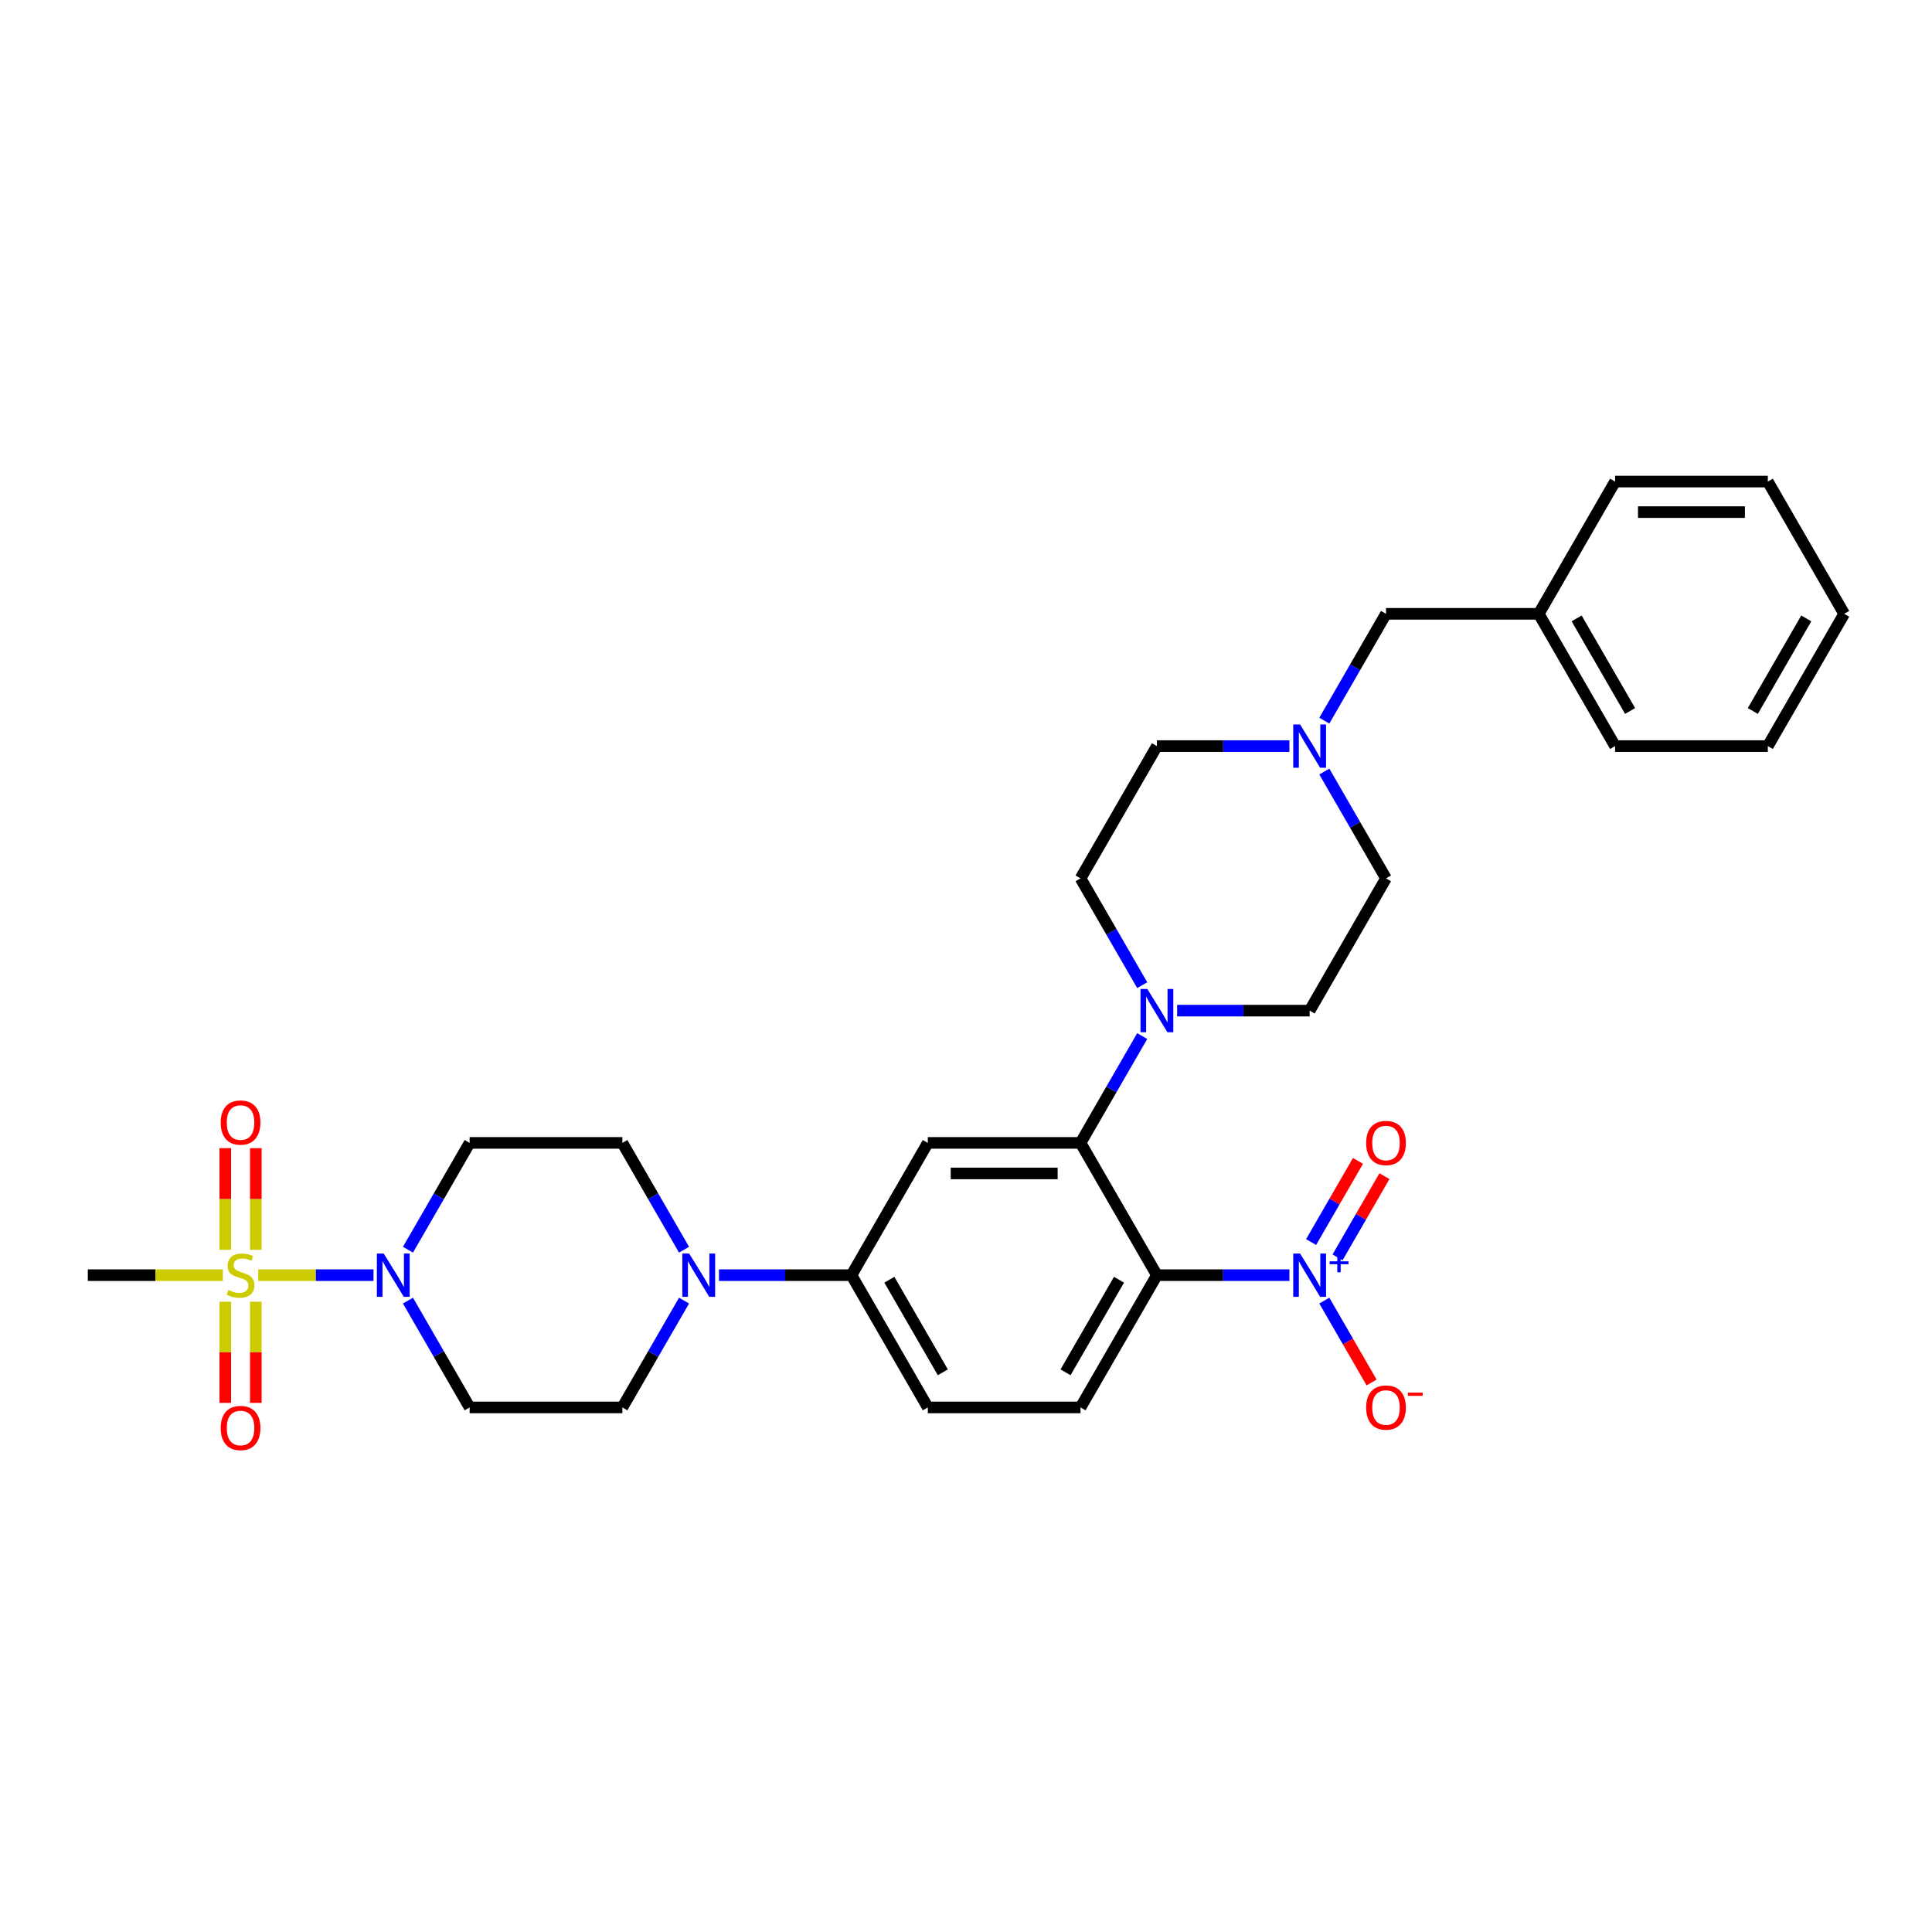 <?xml version='1.0' encoding='iso-8859-1'?>
<svg version='1.1' baseProfile='full'
              xmlns='http://www.w3.org/2000/svg'
                      xmlns:rdkit='http://www.rdkit.org/xml'
                      xmlns:xlink='http://www.w3.org/1999/xlink'
                  xml:space='preserve'
width='1000px' height='1000px' viewBox='0 0 1000 1000'>
<!-- END OF HEADER -->
<rect style='opacity:1.0;fill:#FFFFFF;stroke:none' width='1000' height='1000' x='0' y='0'> </rect>
<path class='bond-3' d='M 133.66,660.022 L 163.49,660.022' style='fill:none;fill-rule:evenodd;stroke:#CCCC00;stroke-width:6px;stroke-linecap:butt;stroke-linejoin:miter;stroke-opacity:1' />
<path class='bond-3' d='M 163.49,660.022 L 193.32,660.022' style='fill:none;fill-rule:evenodd;stroke:#0000FF;stroke-width:6px;stroke-linecap:butt;stroke-linejoin:miter;stroke-opacity:1' />
<path class='bond-12' d='M 116.601,673.761 L 116.601,699.941' style='fill:none;fill-rule:evenodd;stroke:#CCCC00;stroke-width:6px;stroke-linecap:butt;stroke-linejoin:miter;stroke-opacity:1' />
<path class='bond-12' d='M 116.601,699.941 L 116.601,726.12' style='fill:none;fill-rule:evenodd;stroke:#FF0000;stroke-width:6px;stroke-linecap:butt;stroke-linejoin:miter;stroke-opacity:1' />
<path class='bond-12' d='M 132.411,673.761 L 132.411,699.941' style='fill:none;fill-rule:evenodd;stroke:#CCCC00;stroke-width:6px;stroke-linecap:butt;stroke-linejoin:miter;stroke-opacity:1' />
<path class='bond-12' d='M 132.411,699.941 L 132.411,726.12' style='fill:none;fill-rule:evenodd;stroke:#FF0000;stroke-width:6px;stroke-linecap:butt;stroke-linejoin:miter;stroke-opacity:1' />
<path class='bond-13' d='M 132.411,646.883 L 132.411,620.585' style='fill:none;fill-rule:evenodd;stroke:#CCCC00;stroke-width:6px;stroke-linecap:butt;stroke-linejoin:miter;stroke-opacity:1' />
<path class='bond-13' d='M 132.411,620.585 L 132.411,594.286' style='fill:none;fill-rule:evenodd;stroke:#FF0000;stroke-width:6px;stroke-linecap:butt;stroke-linejoin:miter;stroke-opacity:1' />
<path class='bond-13' d='M 116.601,646.883 L 116.601,620.585' style='fill:none;fill-rule:evenodd;stroke:#CCCC00;stroke-width:6px;stroke-linecap:butt;stroke-linejoin:miter;stroke-opacity:1' />
<path class='bond-13' d='M 116.601,620.585 L 116.601,594.286' style='fill:none;fill-rule:evenodd;stroke:#FF0000;stroke-width:6px;stroke-linecap:butt;stroke-linejoin:miter;stroke-opacity:1' />
<path class='bond-24' d='M 115.352,660.022 L 80.403,660.022' style='fill:none;fill-rule:evenodd;stroke:#CCCC00;stroke-width:6px;stroke-linecap:butt;stroke-linejoin:miter;stroke-opacity:1' />
<path class='bond-24' d='M 80.403,660.022 L 45.455,660.022' style='fill:none;fill-rule:evenodd;stroke:#000000;stroke-width:6px;stroke-linecap:butt;stroke-linejoin:miter;stroke-opacity:1' />
<path class='bond-0' d='M 598.814,660.022 L 559.289,728.482' style='fill:none;fill-rule:evenodd;stroke:#000000;stroke-width:6px;stroke-linecap:butt;stroke-linejoin:miter;stroke-opacity:1' />
<path class='bond-0' d='M 579.193,662.386 L 551.525,710.308' style='fill:none;fill-rule:evenodd;stroke:#000000;stroke-width:6px;stroke-linecap:butt;stroke-linejoin:miter;stroke-opacity:1' />
<path class='bond-1' d='M 598.814,660.022 L 633.107,660.022' style='fill:none;fill-rule:evenodd;stroke:#000000;stroke-width:6px;stroke-linecap:butt;stroke-linejoin:miter;stroke-opacity:1' />
<path class='bond-1' d='M 633.107,660.022 L 667.399,660.022' style='fill:none;fill-rule:evenodd;stroke:#0000FF;stroke-width:6px;stroke-linecap:butt;stroke-linejoin:miter;stroke-opacity:1' />
<path class='bond-32' d='M 598.814,660.022 L 559.289,591.561' style='fill:none;fill-rule:evenodd;stroke:#000000;stroke-width:6px;stroke-linecap:butt;stroke-linejoin:miter;stroke-opacity:1' />
<path class='bond-14' d='M 685.469,673.192 L 697.702,694.379' style='fill:none;fill-rule:evenodd;stroke:#0000FF;stroke-width:6px;stroke-linecap:butt;stroke-linejoin:miter;stroke-opacity:1' />
<path class='bond-14' d='M 697.702,694.379 L 709.934,715.566' style='fill:none;fill-rule:evenodd;stroke:#FF0000;stroke-width:6px;stroke-linecap:butt;stroke-linejoin:miter;stroke-opacity:1' />
<path class='bond-15' d='M 692.315,650.804 L 704.447,629.791' style='fill:none;fill-rule:evenodd;stroke:#0000FF;stroke-width:6px;stroke-linecap:butt;stroke-linejoin:miter;stroke-opacity:1' />
<path class='bond-15' d='M 704.447,629.791 L 716.579,608.778' style='fill:none;fill-rule:evenodd;stroke:#FF0000;stroke-width:6px;stroke-linecap:butt;stroke-linejoin:miter;stroke-opacity:1' />
<path class='bond-15' d='M 678.623,642.899 L 690.755,621.886' style='fill:none;fill-rule:evenodd;stroke:#0000FF;stroke-width:6px;stroke-linecap:butt;stroke-linejoin:miter;stroke-opacity:1' />
<path class='bond-15' d='M 690.755,621.886 L 702.887,600.873' style='fill:none;fill-rule:evenodd;stroke:#FF0000;stroke-width:6px;stroke-linecap:butt;stroke-linejoin:miter;stroke-opacity:1' />
<path class='bond-2' d='M 559.289,591.561 L 480.237,591.561' style='fill:none;fill-rule:evenodd;stroke:#000000;stroke-width:6px;stroke-linecap:butt;stroke-linejoin:miter;stroke-opacity:1' />
<path class='bond-2' d='M 547.431,607.372 L 492.095,607.372' style='fill:none;fill-rule:evenodd;stroke:#000000;stroke-width:6px;stroke-linecap:butt;stroke-linejoin:miter;stroke-opacity:1' />
<path class='bond-5' d='M 559.289,591.561 L 575.25,563.916' style='fill:none;fill-rule:evenodd;stroke:#000000;stroke-width:6px;stroke-linecap:butt;stroke-linejoin:miter;stroke-opacity:1' />
<path class='bond-5' d='M 575.25,563.916 L 591.211,536.271' style='fill:none;fill-rule:evenodd;stroke:#0000FF;stroke-width:6px;stroke-linecap:butt;stroke-linejoin:miter;stroke-opacity:1' />
<path class='bond-10' d='M 211.161,646.852 L 227.122,619.207' style='fill:none;fill-rule:evenodd;stroke:#0000FF;stroke-width:6px;stroke-linecap:butt;stroke-linejoin:miter;stroke-opacity:1' />
<path class='bond-10' d='M 227.122,619.207 L 243.083,591.561' style='fill:none;fill-rule:evenodd;stroke:#000000;stroke-width:6px;stroke-linecap:butt;stroke-linejoin:miter;stroke-opacity:1' />
<path class='bond-11' d='M 211.161,673.192 L 227.122,700.837' style='fill:none;fill-rule:evenodd;stroke:#0000FF;stroke-width:6px;stroke-linecap:butt;stroke-linejoin:miter;stroke-opacity:1' />
<path class='bond-11' d='M 227.122,700.837 L 243.083,728.482' style='fill:none;fill-rule:evenodd;stroke:#000000;stroke-width:6px;stroke-linecap:butt;stroke-linejoin:miter;stroke-opacity:1' />
<path class='bond-4' d='M 480.237,591.561 L 440.711,660.022' style='fill:none;fill-rule:evenodd;stroke:#000000;stroke-width:6px;stroke-linecap:butt;stroke-linejoin:miter;stroke-opacity:1' />
<path class='bond-19' d='M 609.281,523.101 L 643.573,523.101' style='fill:none;fill-rule:evenodd;stroke:#0000FF;stroke-width:6px;stroke-linecap:butt;stroke-linejoin:miter;stroke-opacity:1' />
<path class='bond-19' d='M 643.573,523.101 L 677.866,523.101' style='fill:none;fill-rule:evenodd;stroke:#000000;stroke-width:6px;stroke-linecap:butt;stroke-linejoin:miter;stroke-opacity:1' />
<path class='bond-20' d='M 591.211,509.931 L 575.25,482.286' style='fill:none;fill-rule:evenodd;stroke:#0000FF;stroke-width:6px;stroke-linecap:butt;stroke-linejoin:miter;stroke-opacity:1' />
<path class='bond-20' d='M 575.25,482.286 L 559.289,454.64' style='fill:none;fill-rule:evenodd;stroke:#000000;stroke-width:6px;stroke-linecap:butt;stroke-linejoin:miter;stroke-opacity:1' />
<path class='bond-6' d='M 354.056,673.192 L 338.095,700.837' style='fill:none;fill-rule:evenodd;stroke:#0000FF;stroke-width:6px;stroke-linecap:butt;stroke-linejoin:miter;stroke-opacity:1' />
<path class='bond-6' d='M 338.095,700.837 L 322.134,728.482' style='fill:none;fill-rule:evenodd;stroke:#000000;stroke-width:6px;stroke-linecap:butt;stroke-linejoin:miter;stroke-opacity:1' />
<path class='bond-7' d='M 372.126,660.022 L 406.419,660.022' style='fill:none;fill-rule:evenodd;stroke:#0000FF;stroke-width:6px;stroke-linecap:butt;stroke-linejoin:miter;stroke-opacity:1' />
<path class='bond-7' d='M 406.419,660.022 L 440.711,660.022' style='fill:none;fill-rule:evenodd;stroke:#000000;stroke-width:6px;stroke-linecap:butt;stroke-linejoin:miter;stroke-opacity:1' />
<path class='bond-31' d='M 354.056,646.852 L 338.095,619.207' style='fill:none;fill-rule:evenodd;stroke:#0000FF;stroke-width:6px;stroke-linecap:butt;stroke-linejoin:miter;stroke-opacity:1' />
<path class='bond-31' d='M 338.095,619.207 L 322.134,591.561' style='fill:none;fill-rule:evenodd;stroke:#000000;stroke-width:6px;stroke-linecap:butt;stroke-linejoin:miter;stroke-opacity:1' />
<path class='bond-18' d='M 440.711,660.022 L 480.237,728.482' style='fill:none;fill-rule:evenodd;stroke:#000000;stroke-width:6px;stroke-linecap:butt;stroke-linejoin:miter;stroke-opacity:1' />
<path class='bond-18' d='M 460.332,662.386 L 488,710.308' style='fill:none;fill-rule:evenodd;stroke:#000000;stroke-width:6px;stroke-linecap:butt;stroke-linejoin:miter;stroke-opacity:1' />
<path class='bond-8' d='M 559.289,728.482 L 480.237,728.482' style='fill:none;fill-rule:evenodd;stroke:#000000;stroke-width:6px;stroke-linecap:butt;stroke-linejoin:miter;stroke-opacity:1' />
<path class='bond-9' d='M 667.399,386.18 L 633.107,386.18' style='fill:none;fill-rule:evenodd;stroke:#0000FF;stroke-width:6px;stroke-linecap:butt;stroke-linejoin:miter;stroke-opacity:1' />
<path class='bond-9' d='M 633.107,386.18 L 598.814,386.18' style='fill:none;fill-rule:evenodd;stroke:#000000;stroke-width:6px;stroke-linecap:butt;stroke-linejoin:miter;stroke-opacity:1' />
<path class='bond-21' d='M 685.469,373.01 L 701.43,345.365' style='fill:none;fill-rule:evenodd;stroke:#0000FF;stroke-width:6px;stroke-linecap:butt;stroke-linejoin:miter;stroke-opacity:1' />
<path class='bond-21' d='M 701.43,345.365 L 717.391,317.719' style='fill:none;fill-rule:evenodd;stroke:#000000;stroke-width:6px;stroke-linecap:butt;stroke-linejoin:miter;stroke-opacity:1' />
<path class='bond-33' d='M 685.469,399.35 L 701.43,426.995' style='fill:none;fill-rule:evenodd;stroke:#0000FF;stroke-width:6px;stroke-linecap:butt;stroke-linejoin:miter;stroke-opacity:1' />
<path class='bond-33' d='M 701.43,426.995 L 717.391,454.64' style='fill:none;fill-rule:evenodd;stroke:#000000;stroke-width:6px;stroke-linecap:butt;stroke-linejoin:miter;stroke-opacity:1' />
<path class='bond-16' d='M 243.083,591.561 L 322.134,591.561' style='fill:none;fill-rule:evenodd;stroke:#000000;stroke-width:6px;stroke-linecap:butt;stroke-linejoin:miter;stroke-opacity:1' />
<path class='bond-17' d='M 243.083,728.482 L 322.134,728.482' style='fill:none;fill-rule:evenodd;stroke:#000000;stroke-width:6px;stroke-linecap:butt;stroke-linejoin:miter;stroke-opacity:1' />
<path class='bond-22' d='M 677.866,523.101 L 717.391,454.64' style='fill:none;fill-rule:evenodd;stroke:#000000;stroke-width:6px;stroke-linecap:butt;stroke-linejoin:miter;stroke-opacity:1' />
<path class='bond-23' d='M 559.289,454.64 L 598.814,386.18' style='fill:none;fill-rule:evenodd;stroke:#000000;stroke-width:6px;stroke-linecap:butt;stroke-linejoin:miter;stroke-opacity:1' />
<path class='bond-25' d='M 717.391,317.719 L 796.443,317.719' style='fill:none;fill-rule:evenodd;stroke:#000000;stroke-width:6px;stroke-linecap:butt;stroke-linejoin:miter;stroke-opacity:1' />
<path class='bond-26' d='M 796.443,317.719 L 835.968,386.18' style='fill:none;fill-rule:evenodd;stroke:#000000;stroke-width:6px;stroke-linecap:butt;stroke-linejoin:miter;stroke-opacity:1' />
<path class='bond-26' d='M 816.064,320.083 L 843.732,368.006' style='fill:none;fill-rule:evenodd;stroke:#000000;stroke-width:6px;stroke-linecap:butt;stroke-linejoin:miter;stroke-opacity:1' />
<path class='bond-27' d='M 796.443,317.719 L 835.968,249.259' style='fill:none;fill-rule:evenodd;stroke:#000000;stroke-width:6px;stroke-linecap:butt;stroke-linejoin:miter;stroke-opacity:1' />
<path class='bond-29' d='M 835.968,386.18 L 915.02,386.18' style='fill:none;fill-rule:evenodd;stroke:#000000;stroke-width:6px;stroke-linecap:butt;stroke-linejoin:miter;stroke-opacity:1' />
<path class='bond-28' d='M 835.968,249.259 L 915.02,249.259' style='fill:none;fill-rule:evenodd;stroke:#000000;stroke-width:6px;stroke-linecap:butt;stroke-linejoin:miter;stroke-opacity:1' />
<path class='bond-28' d='M 847.826,265.069 L 903.162,265.069' style='fill:none;fill-rule:evenodd;stroke:#000000;stroke-width:6px;stroke-linecap:butt;stroke-linejoin:miter;stroke-opacity:1' />
<path class='bond-30' d='M 915.02,249.259 L 954.545,317.719' style='fill:none;fill-rule:evenodd;stroke:#000000;stroke-width:6px;stroke-linecap:butt;stroke-linejoin:miter;stroke-opacity:1' />
<path class='bond-34' d='M 915.02,386.18 L 954.545,317.719' style='fill:none;fill-rule:evenodd;stroke:#000000;stroke-width:6px;stroke-linecap:butt;stroke-linejoin:miter;stroke-opacity:1' />
<path class='bond-34' d='M 907.257,368.006 L 934.924,320.083' style='fill:none;fill-rule:evenodd;stroke:#000000;stroke-width:6px;stroke-linecap:butt;stroke-linejoin:miter;stroke-opacity:1' />
<path  class='atom-0' d='M 118.182 667.706
Q 118.435 667.8, 119.478 668.243
Q 120.522 668.686, 121.66 668.97
Q 122.83 669.223, 123.968 669.223
Q 126.087 669.223, 127.32 668.212
Q 128.553 667.168, 128.553 665.366
Q 128.553 664.133, 127.921 663.374
Q 127.32 662.615, 126.372 662.204
Q 125.423 661.793, 123.842 661.318
Q 121.85 660.717, 120.648 660.148
Q 119.478 659.579, 118.625 658.378
Q 117.802 657.176, 117.802 655.152
Q 117.802 652.338, 119.7 650.599
Q 121.628 648.86, 125.423 648.86
Q 128.016 648.86, 130.957 650.093
L 130.229 652.528
Q 127.542 651.421, 125.518 651.421
Q 123.336 651.421, 122.134 652.338
Q 120.933 653.223, 120.964 654.773
Q 120.964 655.974, 121.565 656.702
Q 122.198 657.429, 123.083 657.84
Q 124 658.251, 125.518 658.725
Q 127.542 659.358, 128.743 659.99
Q 129.945 660.623, 130.798 661.919
Q 131.684 663.184, 131.684 665.366
Q 131.684 668.465, 129.597 670.14
Q 127.542 671.785, 124.095 671.785
Q 122.103 671.785, 120.585 671.342
Q 119.099 670.931, 117.328 670.204
L 118.182 667.706
' fill='#CCCC00'/>
<path  class='atom-2' d='M 672.917 648.828
L 680.253 660.686
Q 680.98 661.856, 682.15 663.974
Q 683.32 666.093, 683.383 666.219
L 683.383 648.828
L 686.356 648.828
L 686.356 671.216
L 683.289 671.216
L 675.415 658.251
Q 674.498 656.733, 673.518 654.994
Q 672.569 653.255, 672.285 652.717
L 672.285 671.216
L 669.375 671.216
L 669.375 648.828
L 672.917 648.828
' fill='#0000FF'/>
<path  class='atom-2' d='M 688.234 652.864
L 692.178 652.864
L 692.178 648.711
L 693.931 648.711
L 693.931 652.864
L 697.98 652.864
L 697.98 654.366
L 693.931 654.366
L 693.931 658.54
L 692.178 658.54
L 692.178 654.366
L 688.234 654.366
L 688.234 652.864
' fill='#0000FF'/>
<path  class='atom-4' d='M 198.609 648.828
L 205.945 660.686
Q 206.672 661.856, 207.842 663.974
Q 209.012 666.093, 209.075 666.219
L 209.075 648.828
L 212.047 648.828
L 212.047 671.216
L 208.98 671.216
L 201.107 658.251
Q 200.19 656.733, 199.209 654.994
Q 198.261 653.255, 197.976 652.717
L 197.976 671.216
L 195.067 671.216
L 195.067 648.828
L 198.609 648.828
' fill='#0000FF'/>
<path  class='atom-6' d='M 593.866 511.907
L 601.202 523.765
Q 601.929 524.935, 603.099 527.053
Q 604.269 529.172, 604.332 529.298
L 604.332 511.907
L 607.304 511.907
L 607.304 534.294
L 604.237 534.294
L 596.364 521.33
Q 595.447 519.812, 594.466 518.073
Q 593.518 516.334, 593.233 515.796
L 593.233 534.294
L 590.324 534.294
L 590.324 511.907
L 593.866 511.907
' fill='#0000FF'/>
<path  class='atom-7' d='M 356.711 648.828
L 364.047 660.686
Q 364.775 661.856, 365.945 663.974
Q 367.115 666.093, 367.178 666.219
L 367.178 648.828
L 370.15 648.828
L 370.15 671.216
L 367.083 671.216
L 359.209 658.251
Q 358.292 656.733, 357.312 654.994
Q 356.364 653.255, 356.079 652.717
L 356.079 671.216
L 353.17 671.216
L 353.17 648.828
L 356.711 648.828
' fill='#0000FF'/>
<path  class='atom-10' d='M 672.917 374.986
L 680.253 386.844
Q 680.98 388.014, 682.15 390.132
Q 683.32 392.251, 683.383 392.377
L 683.383 374.986
L 686.356 374.986
L 686.356 397.373
L 683.289 397.373
L 675.415 384.409
Q 674.498 382.891, 673.518 381.152
Q 672.569 379.413, 672.285 378.875
L 672.285 397.373
L 669.375 397.373
L 669.375 374.986
L 672.917 374.986
' fill='#0000FF'/>
<path  class='atom-13' d='M 114.229 739.136
Q 114.229 733.761, 116.885 730.757
Q 119.542 727.753, 124.506 727.753
Q 129.47 727.753, 132.126 730.757
Q 134.783 733.761, 134.783 739.136
Q 134.783 744.575, 132.095 747.674
Q 129.407 750.741, 124.506 750.741
Q 119.573 750.741, 116.885 747.674
Q 114.229 744.607, 114.229 739.136
M 124.506 748.212
Q 127.921 748.212, 129.755 745.935
Q 131.621 743.627, 131.621 739.136
Q 131.621 734.741, 129.755 732.528
Q 127.921 730.283, 124.506 730.283
Q 121.091 730.283, 119.225 732.496
Q 117.391 734.71, 117.391 739.136
Q 117.391 743.658, 119.225 745.935
Q 121.091 748.212, 124.506 748.212
' fill='#FF0000'/>
<path  class='atom-14' d='M 114.229 581.034
Q 114.229 575.658, 116.885 572.654
Q 119.542 569.65, 124.506 569.65
Q 129.47 569.65, 132.126 572.654
Q 134.783 575.658, 134.783 581.034
Q 134.783 586.472, 132.095 589.571
Q 129.407 592.638, 124.506 592.638
Q 119.573 592.638, 116.885 589.571
Q 114.229 586.504, 114.229 581.034
M 124.506 590.109
Q 127.921 590.109, 129.755 587.832
Q 131.621 585.524, 131.621 581.034
Q 131.621 576.638, 129.755 574.425
Q 127.921 572.18, 124.506 572.18
Q 121.091 572.18, 119.225 574.393
Q 117.391 576.607, 117.391 581.034
Q 117.391 585.555, 119.225 587.832
Q 121.091 590.109, 124.506 590.109
' fill='#FF0000'/>
<path  class='atom-15' d='M 707.115 728.546
Q 707.115 723.17, 709.771 720.166
Q 712.427 717.162, 717.391 717.162
Q 722.356 717.162, 725.012 720.166
Q 727.668 723.17, 727.668 728.546
Q 727.668 733.984, 724.98 737.083
Q 722.292 740.15, 717.391 740.15
Q 712.458 740.15, 709.771 737.083
Q 707.115 734.016, 707.115 728.546
M 717.391 737.621
Q 720.806 737.621, 722.64 735.344
Q 724.506 733.036, 724.506 728.546
Q 724.506 724.15, 722.64 721.937
Q 720.806 719.692, 717.391 719.692
Q 713.976 719.692, 712.111 721.905
Q 710.277 724.119, 710.277 728.546
Q 710.277 733.067, 712.111 735.344
Q 713.976 737.621, 717.391 737.621
' fill='#FF0000'/>
<path  class='atom-15' d='M 728.711 720.816
L 736.371 720.816
L 736.371 722.486
L 728.711 722.486
L 728.711 720.816
' fill='#FF0000'/>
<path  class='atom-16' d='M 707.115 591.625
Q 707.115 586.249, 709.771 583.245
Q 712.427 580.241, 717.391 580.241
Q 722.356 580.241, 725.012 583.245
Q 727.668 586.249, 727.668 591.625
Q 727.668 597.063, 724.98 600.162
Q 722.292 603.229, 717.391 603.229
Q 712.458 603.229, 709.771 600.162
Q 707.115 597.095, 707.115 591.625
M 717.391 600.7
Q 720.806 600.7, 722.64 598.423
Q 724.506 596.115, 724.506 591.625
Q 724.506 587.229, 722.64 585.016
Q 720.806 582.771, 717.391 582.771
Q 713.976 582.771, 712.111 584.984
Q 710.277 587.198, 710.277 591.625
Q 710.277 596.146, 712.111 598.423
Q 713.976 600.7, 717.391 600.7
' fill='#FF0000'/>
</svg>

